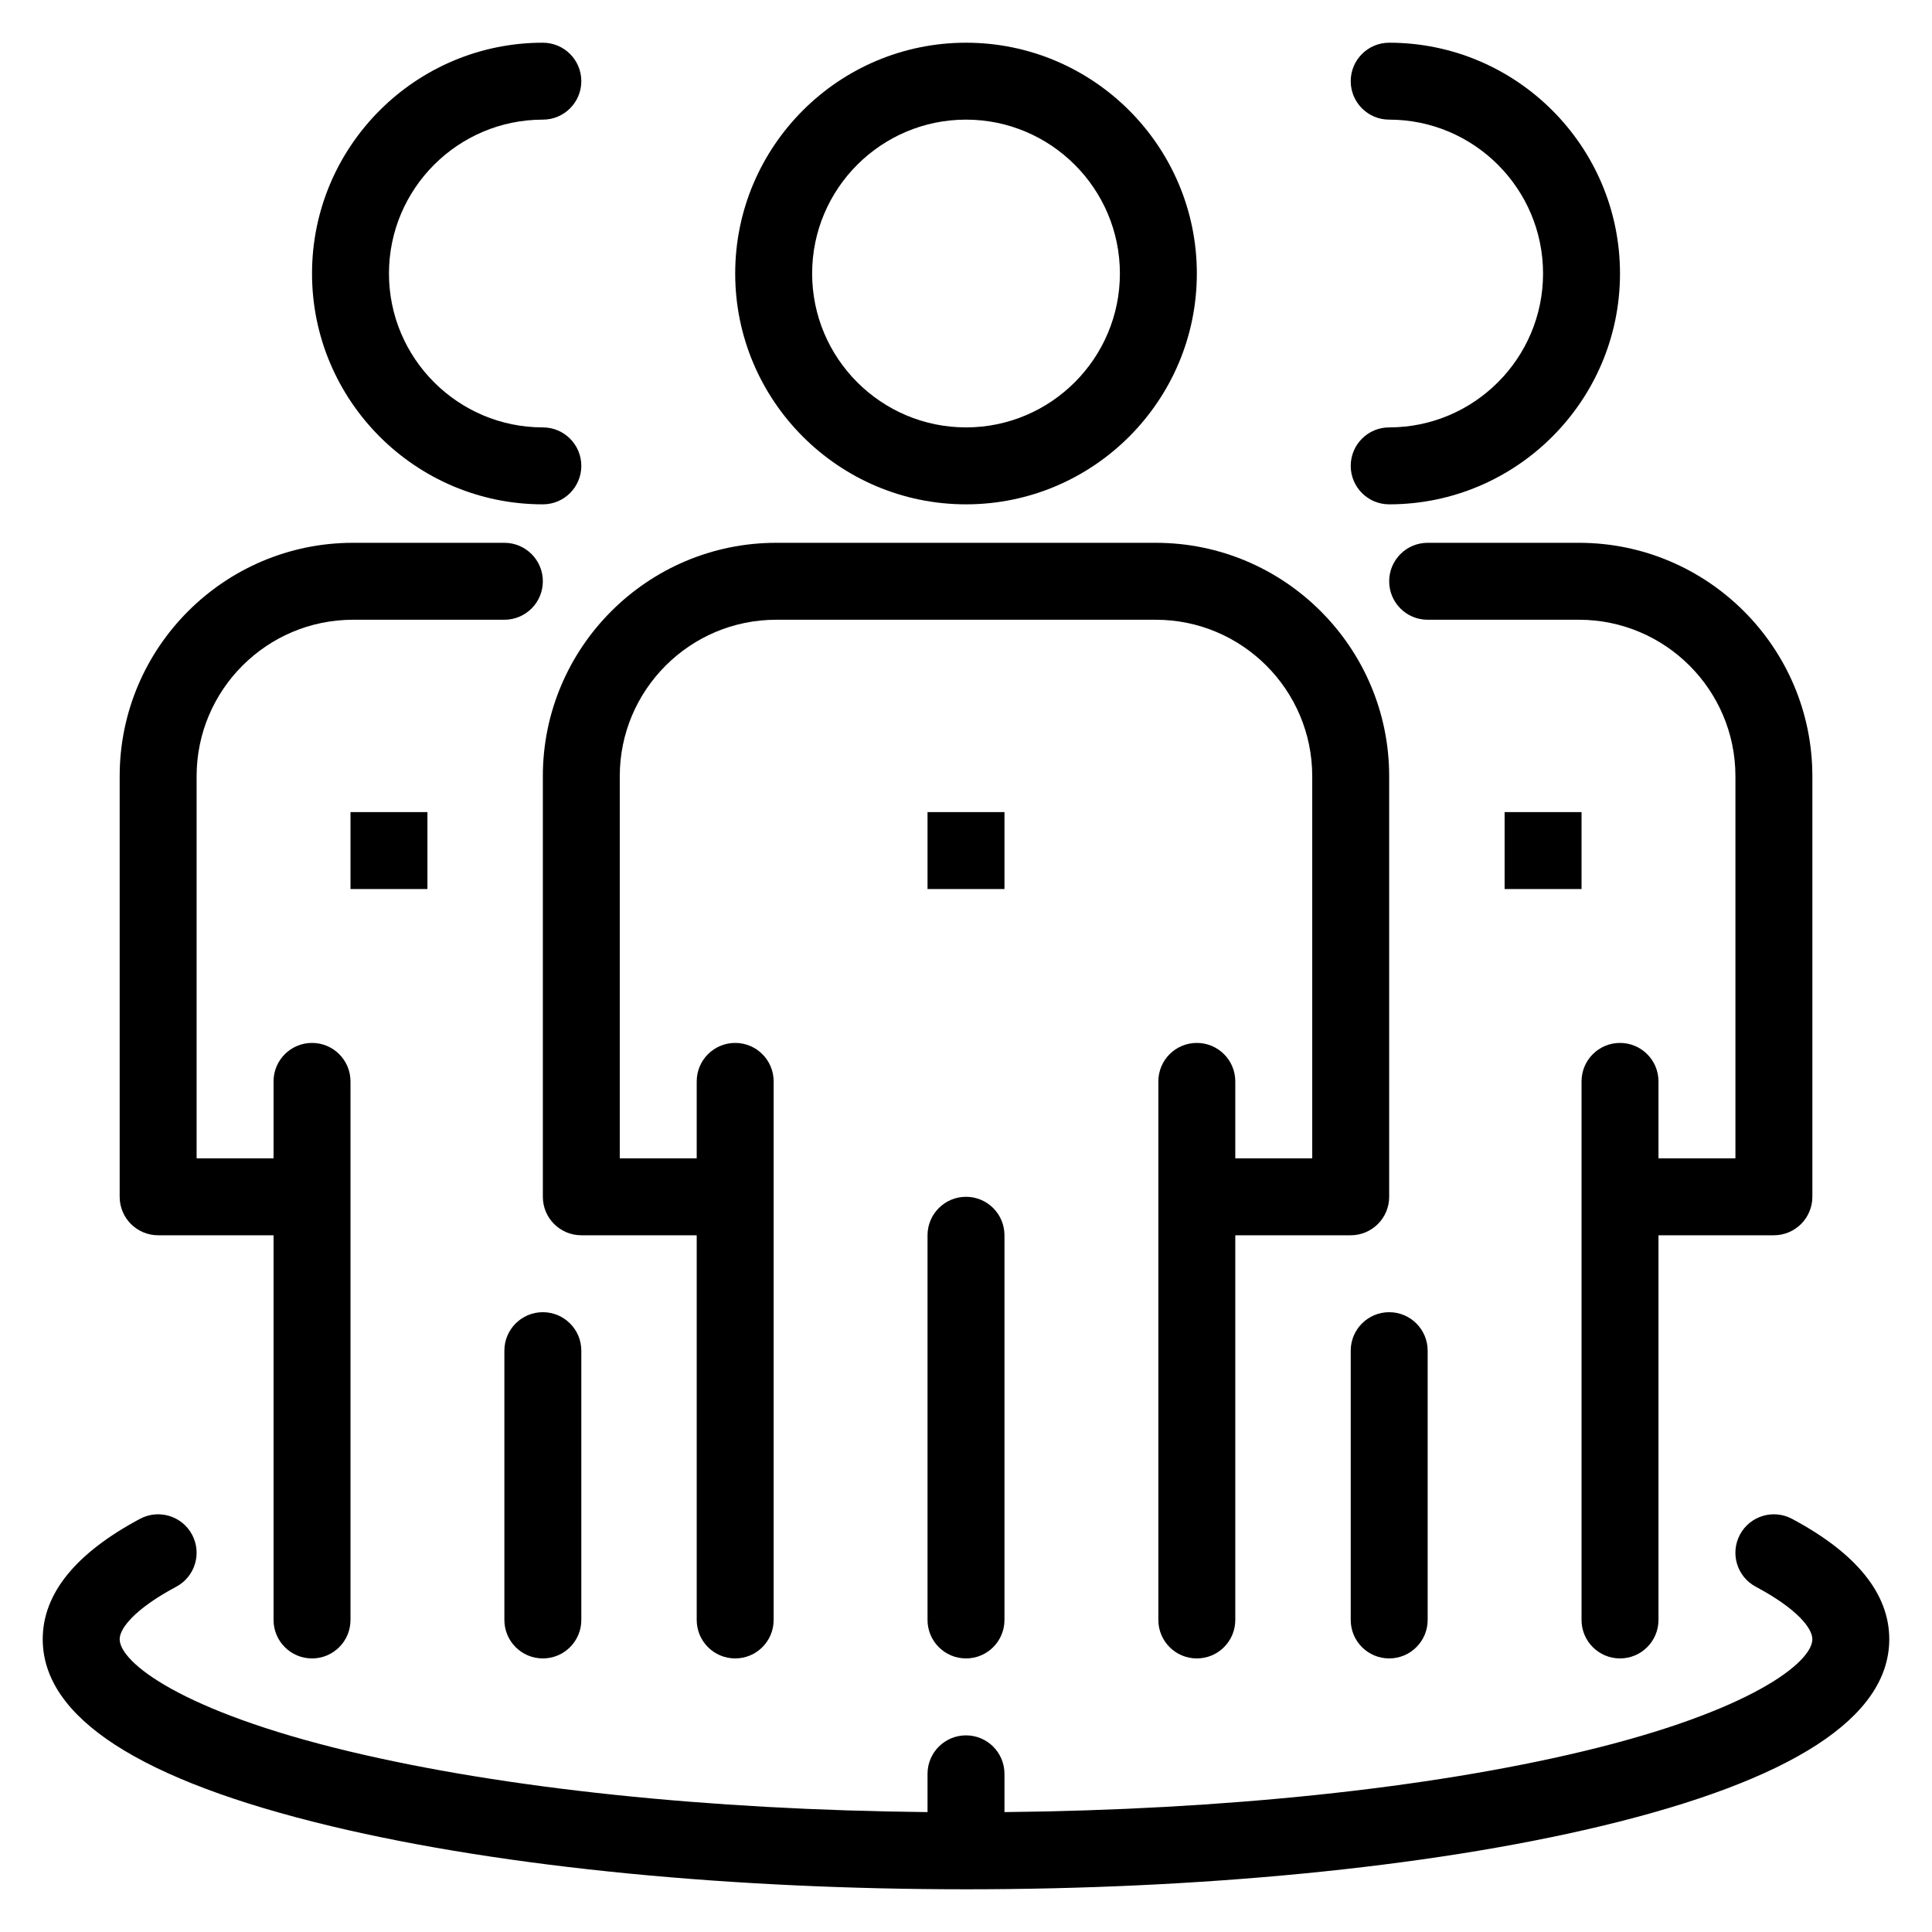 <?xml version="1.0" encoding="iso-8859-1"?>
<!-- Generator: Adobe Illustrator 16.0.0, SVG Export Plug-In . SVG Version: 6.00 Build 0)  -->
<!DOCTYPE svg PUBLIC "-//W3C//DTD SVG 1.1//EN" "http://www.w3.org/Graphics/SVG/1.1/DTD/svg11.dtd">
<svg version="1.1" xmlns="http://www.w3.org/2000/svg" xmlns:xlink="http://www.w3.org/1999/xlink" x="0px" y="0px" width="512px"
	 height="512px" viewBox="0 0 512 512" style="enable-background:new 0 0 512 512;" xml:space="preserve">
<g id="_x31_394_x2C__Advertising_x2C__Audience_x2C__Focus_x2C__Group_x2C__Marketing">
	<g>
		<path d="M143.86,317.165c0,5.628,4.562,10.194,10.195,10.194h30.58v101.945c0,5.633,4.567,10.195,10.2,10.195
			c5.628,0,10.19-4.563,10.19-10.195V286.58c0-5.634-4.562-10.195-10.19-10.195c-5.633,0-10.2,4.562-10.2,10.195v20.39h-20.39
			V205.697c0-22.86,18.602-41.458,41.462-41.458h100.591c22.86,0,41.457,18.597,41.457,41.458V306.97h-20.39v-20.39
			c0-5.634-4.563-10.195-10.19-10.195c-5.638,0-10.2,4.562-10.2,10.195v142.725c0,5.633,4.563,10.195,10.2,10.195
			c5.628,0,10.19-4.563,10.19-10.195V327.359h30.59c5.628,0,10.19-4.566,10.19-10.194V205.697c0-34.101-27.741-61.847-61.848-61.847
			H205.707c-34.101,0-61.847,27.746-61.847,61.847V317.165z"/>
		<path d="M245.805,327.359v101.945c0,5.633,4.567,10.195,10.2,10.195c5.628,0,10.19-4.563,10.19-10.195V327.359
			c0-5.633-4.563-10.194-10.19-10.194C250.372,317.165,245.805,321.727,245.805,327.359z"/>
		<path d="M256.005,133.654c33.728,0,61.17-27.438,61.17-61.17c0-33.728-27.442-61.165-61.17-61.165s-61.17,27.437-61.17,61.165
			C194.835,106.217,222.277,133.654,256.005,133.654z M256.005,31.704c22.481,0,40.78,18.298,40.78,40.78
			c0,22.486-18.299,40.78-40.78,40.78c-22.492,0-40.78-18.293-40.78-40.78C215.225,50.002,233.513,31.704,256.005,31.704z"/>
		<path d="M378.346,143.85c-5.639,0-10.2,4.567-10.2,10.195c0,5.633,4.562,10.195,10.2,10.195h40.092
			c22.861,0,41.468,18.597,41.468,41.458V306.97h-20.39v-20.39c0-5.634-4.572-10.195-10.2-10.195s-10.19,4.562-10.19,10.195v142.725
			c0,5.633,4.563,10.195,10.19,10.195s10.2-4.563,10.2-10.195V327.359h30.58c5.628,0,10.199-4.566,10.199-10.194V205.697
			c0-34.101-27.751-61.847-61.857-61.847H378.346z"/>
		<path d="M357.955,357.939v71.365c0,5.633,4.563,10.195,10.19,10.195s10.2-4.563,10.2-10.195v-71.365
			c0-5.628-4.572-10.194-10.2-10.194S357.955,352.312,357.955,357.939z"/>
		<path d="M368.146,113.264c-5.628,0-10.19,4.567-10.19,10.195c0,5.633,4.563,10.195,10.19,10.195
			c33.728,0,61.17-27.438,61.17-61.17c0-33.728-27.442-61.165-61.17-61.165c-5.628,0-10.19,4.562-10.19,10.189
			c0,5.633,4.563,10.195,10.19,10.195c22.491,0,40.78,18.298,40.78,40.78C408.926,94.971,390.637,113.264,368.146,113.264z"/>
		<path d="M41.91,327.359h30.585v101.945c0,5.633,4.562,10.195,10.195,10.195s10.195-4.563,10.195-10.195V286.58
			c0-5.634-4.563-10.195-10.195-10.195s-10.195,4.562-10.195,10.195v20.39h-20.39V205.697c0-22.86,18.597-41.458,41.458-41.458
			h40.103c5.628,0,10.195-4.562,10.195-10.195c0-5.628-4.567-10.195-10.195-10.195H93.562c-34.101,0-61.847,27.746-61.847,61.847
			v111.468C31.715,322.793,36.276,327.359,41.91,327.359z"/>
		<path d="M133.665,357.939v71.365c0,5.633,4.562,10.195,10.195,10.195c5.633,0,10.195-4.563,10.195-10.195v-71.365
			c0-5.628-4.562-10.194-10.195-10.194C138.227,347.745,133.665,352.312,133.665,357.939z"/>
		<path d="M143.86,133.654c5.633,0,10.195-4.562,10.195-10.195c0-5.628-4.562-10.195-10.195-10.195
			c-22.487,0-40.78-18.293-40.78-40.78c0-22.482,18.293-40.78,40.78-40.78c5.633,0,10.195-4.562,10.195-10.195
			c0-5.628-4.562-10.189-10.195-10.189c-33.733,0-61.17,27.437-61.17,61.165C82.689,106.217,110.127,133.654,143.86,133.654z"/>
		<path d="M474.896,402.505c-4.971-2.649-11.146-0.771-13.796,4.193c-2.649,4.971-0.776,11.146,4.193,13.796
			c11.057,5.902,15.001,11.052,15.001,13.911c0,6.101-16.206,19.055-60.861,29.733c-41.128,9.836-95.216,15.494-153.238,16.087
			v-10.141c0-5.628-4.563-10.195-10.19-10.195c-5.633,0-10.2,4.567-10.2,10.195v10.141c-58.012-0.593-112.1-6.251-153.239-16.087
			c-44.645-10.679-60.851-23.633-60.851-29.733c0-2.859,3.939-8.009,14.996-13.911c4.965-2.649,6.843-8.825,4.193-13.796
			c-2.654-4.965-8.83-6.843-13.796-4.193c-17.108,9.134-25.784,19.862-25.784,31.9c0,20.748,25.739,37.423,76.5,49.565
			c93.175,22.277,243.127,22.287,336.352,0c50.761-12.143,76.5-28.817,76.5-49.565C500.676,422.367,492.01,411.639,474.896,402.505z
			"/>
		<rect x="245.805" y="215.214" width="20.391" height="20.39"/>
		<rect x="398.735" y="215.214" width="20.39" height="20.39"/>
		<rect x="92.885" y="215.214" width="20.39" height="20.39"/>
	</g>
</g>
<g id="Layer_1">
</g>
</svg>

